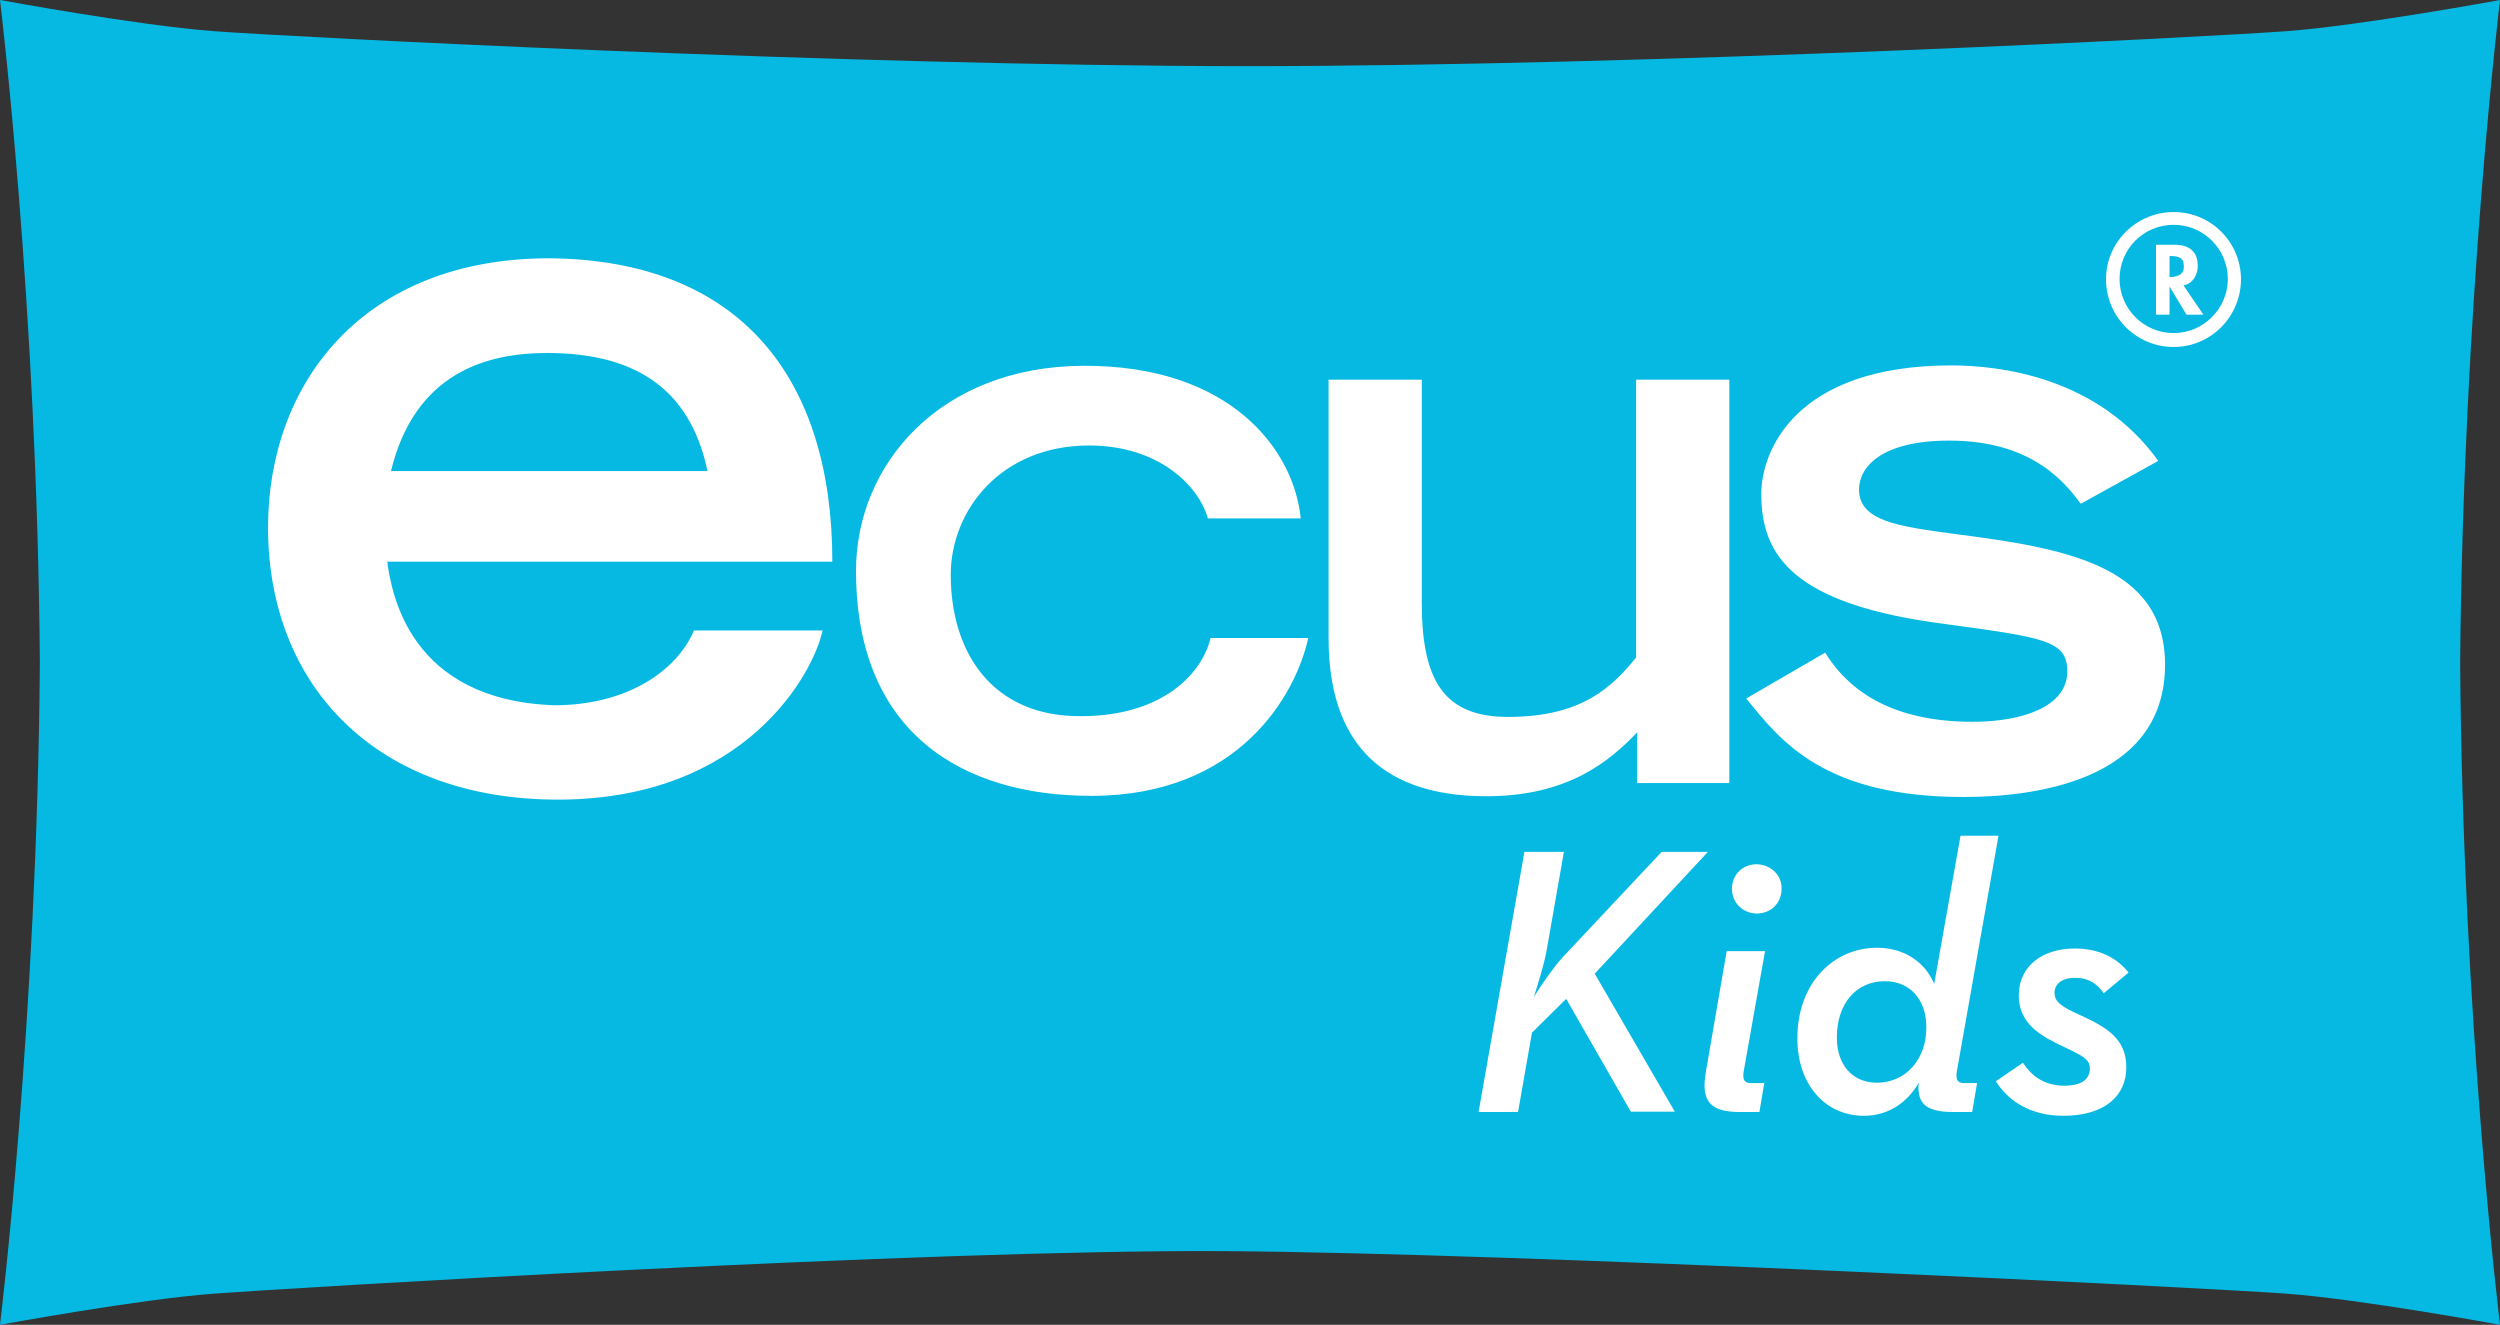 <?xml version="1.0" encoding="utf-8"?>
<!-- Generator: Adobe Illustrator 25.0.0, SVG Export Plug-In . SVG Version: 6.00 Build 0)  -->
<svg version="1.1" id="Capa_1" xmlns="http://www.w3.org/2000/svg" xmlns:xlink="http://www.w3.org/1999/xlink" x="0px" y="0px"
	 viewBox="0 0 665 352.4" style="enable-background:new 0 0 665 352.4;" xml:space="preserve">
<rect x="0" y="0" width="665" height="352.4" fill="#333333" stroke="none"/>
<style type="text/css">
	.st0{fill:#05B9E3;}
	.st1{fill:#FFFFFF;}
</style>
<g>
	<path class="st0" d="M57,344.1c-20.2,1.5-57,8.3-57,8.3s9.9-80.5,10.6-176C9.9,80.9,0,0,0,0s36.8,6.8,57,8.3
		c20.2,1.5,167.1,9.2,274,9.3c108.1,0,256.9-7.8,277.1-9.3C628.2,6.8,665,0,665,0s-9.8,80.9-10.6,176.4c0.7,95.5,10.6,176,10.6,176
		s-36.8-6.8-57-8.3c-20.2-1.5-204-10.8-282.4-11.3C247.3,332.3,77.2,342.6,57,344.1"/>
	<path class="st1" d="M538.1,282.7l-7.2,4.9c3.2,5.2,9.2,9.2,17.9,9.2c11.2,0,16.8-5.4,16.8-12.9c0-7.7-5.4-10.7-12.1-13.8
		c-4.9-2.2-7-3.5-7-6c0-2.5,2.2-4,5.4-4c4,0,6,1.8,7.7,4.1l6.6-5.5c-3-3.8-7.7-6.4-14.3-6.4c-8.3,0-14.9,4.4-14.9,12.5
		c0,6.5,4.3,9.9,10.2,12.8c6.4,3.1,8.7,3.9,8.7,6.6c0,2.7-1.9,4.6-6.9,4.6C543.7,288.7,540.5,286.3,538.1,282.7 M488.6,276
		c0-8.9,5-15,12.8-15c6.8,0,11.1,5.1,11,12.4c0,8.4-5.5,14.6-13.1,14.6C492.7,288,488.6,283.2,488.6,276 M478.1,276.2
		c0,12.3,7.4,20.6,17.7,20.6c6.3,0,11.4-3.3,14.6-8.8l-0.1,1c0,4.1,1.4,6.8,9.4,6.8h4.9l1.3-7.7h-3.5c-1.7,0-2.2-0.9-1.9-3
		l11.1-62.8h-10.1l-7,39.4c-2.5-5.9-8.1-9.6-15.2-9.6C487.8,252.1,478.1,261.4,478.1,276.2 M453.8,284.9c-1.5,8.2,1.2,10.9,9.2,10.9
		h5l1.3-7.7h-3.6c-1.7,0-2.2-0.9-1.9-3l5.7-32.1h-10.2L453.8,284.9z M405.5,226.6l-12.2,69.2h10.5l3.7-21.1l9.1-9l17.2,30h11.7
		L424.2,259l30.1-32.4H442l-26.3,28c-2.6,2.9-5.6,7.2-7.7,10.6c1-3.1,2.5-7.9,3.3-11.8l4.7-26.8H405.5z M104,125.3
		c6.3-25.9,25.1-31.4,41.5-31.4c22.4,0,37.9,8.6,42.7,31.4H104z M103,149.4h118.4c0-48.8-24.4-80.2-75.2-80.7
		c-49.8,0-74.9,33.4-74.9,71.6c0,42.2,28.9,72.4,77.1,72.4c50.1,0,68.1-33.9,70.4-45h-34.2c-4.5,10.6-17.6,19.9-37.2,19.9
		C109,186.2,104.2,158,103,149.4 M252.9,152.9c0-17.2,13.4-34.4,36.8-34.4c18.6,0,29.2,10.8,31.6,19.4H346
		c-1.8-18.2-18.6-40.8-57.9-40.6c-38.2,0.2-60.4,26.4-60.4,54.5c0,43.1,28.2,59.9,62.6,59.9c39.4,0,54.4-27,57.7-42h-26
		c-2.2,9.6-13,20.8-34.4,20.8C263.9,190.7,252.9,173.5,252.9,152.9 M435.6,208.3H460V101h-24.8v73.9c-6.2,7.6-14.2,15.8-34,15.8
		c-16.6,0-23-9-23-30.2V101h-24.8v68.7c0,32.8,19.5,42.1,42,42.1c21.8,0,32.8-9.4,40.1-17V208.3z M467.2,229.9
		c-3.5,0-6.5,2.6-6.5,6.5c0,4,3.2,6.6,6.6,6.6c3.6,0,6.6-2.6,6.6-6.6C474,232.6,470.8,229.9,467.2,229.9 M519.1,97.2
		c-41.8,0-50.6,23-50.6,34.2c0,16.4,8.4,29.4,49,34.6c26.4,3.6,32.4,4.4,32.4,12.6c0,9.4-12,13.4-25.2,13.4
		c-15.6,0-30.6-4.4-39.2-18.4l-21,12.2c9.2,11.4,20.8,26.2,57.8,26.2c17.3,0,53.6-3.6,53.6-35.2c0-26.6-26.8-31-56.2-34.8
		c-14.8-2-25.2-3.4-25.2-11.8c0-6,6-13,24-13c22.6,0,31.2,11.8,35,16.8l20.6-11.4C557.9,100,531.3,97.2,519.1,97.2 M577.1,73.7v-5.6
		c2.4,0,3.8,0.4,3.8,2.7C581,73.1,579.1,73.7,577.1,73.7 M586.1,83.7l-5.3-7.8c2.5-0.4,3.8-2.8,3.8-5.2c0-4-2.5-5.6-6.2-5.6h-4.9
		v18.6h3.6v-7.5l4.5,7.5H586.1z M592.6,74.2c0,7.9-6.5,14.4-14.4,14.4c-8,0-14.4-6.5-14.4-14.4c0-8,6.4-14.4,14.4-14.4
		C586.2,59.8,592.6,66.3,592.6,74.2 M596.1,74.3c0-9.9-8-17.9-17.9-17.9c-9.9,0-18,8-18,17.9c0,9.9,8,18,18,18
		C588.1,92.3,596.1,84.2,596.1,74.3"/>
</g>
</svg>
